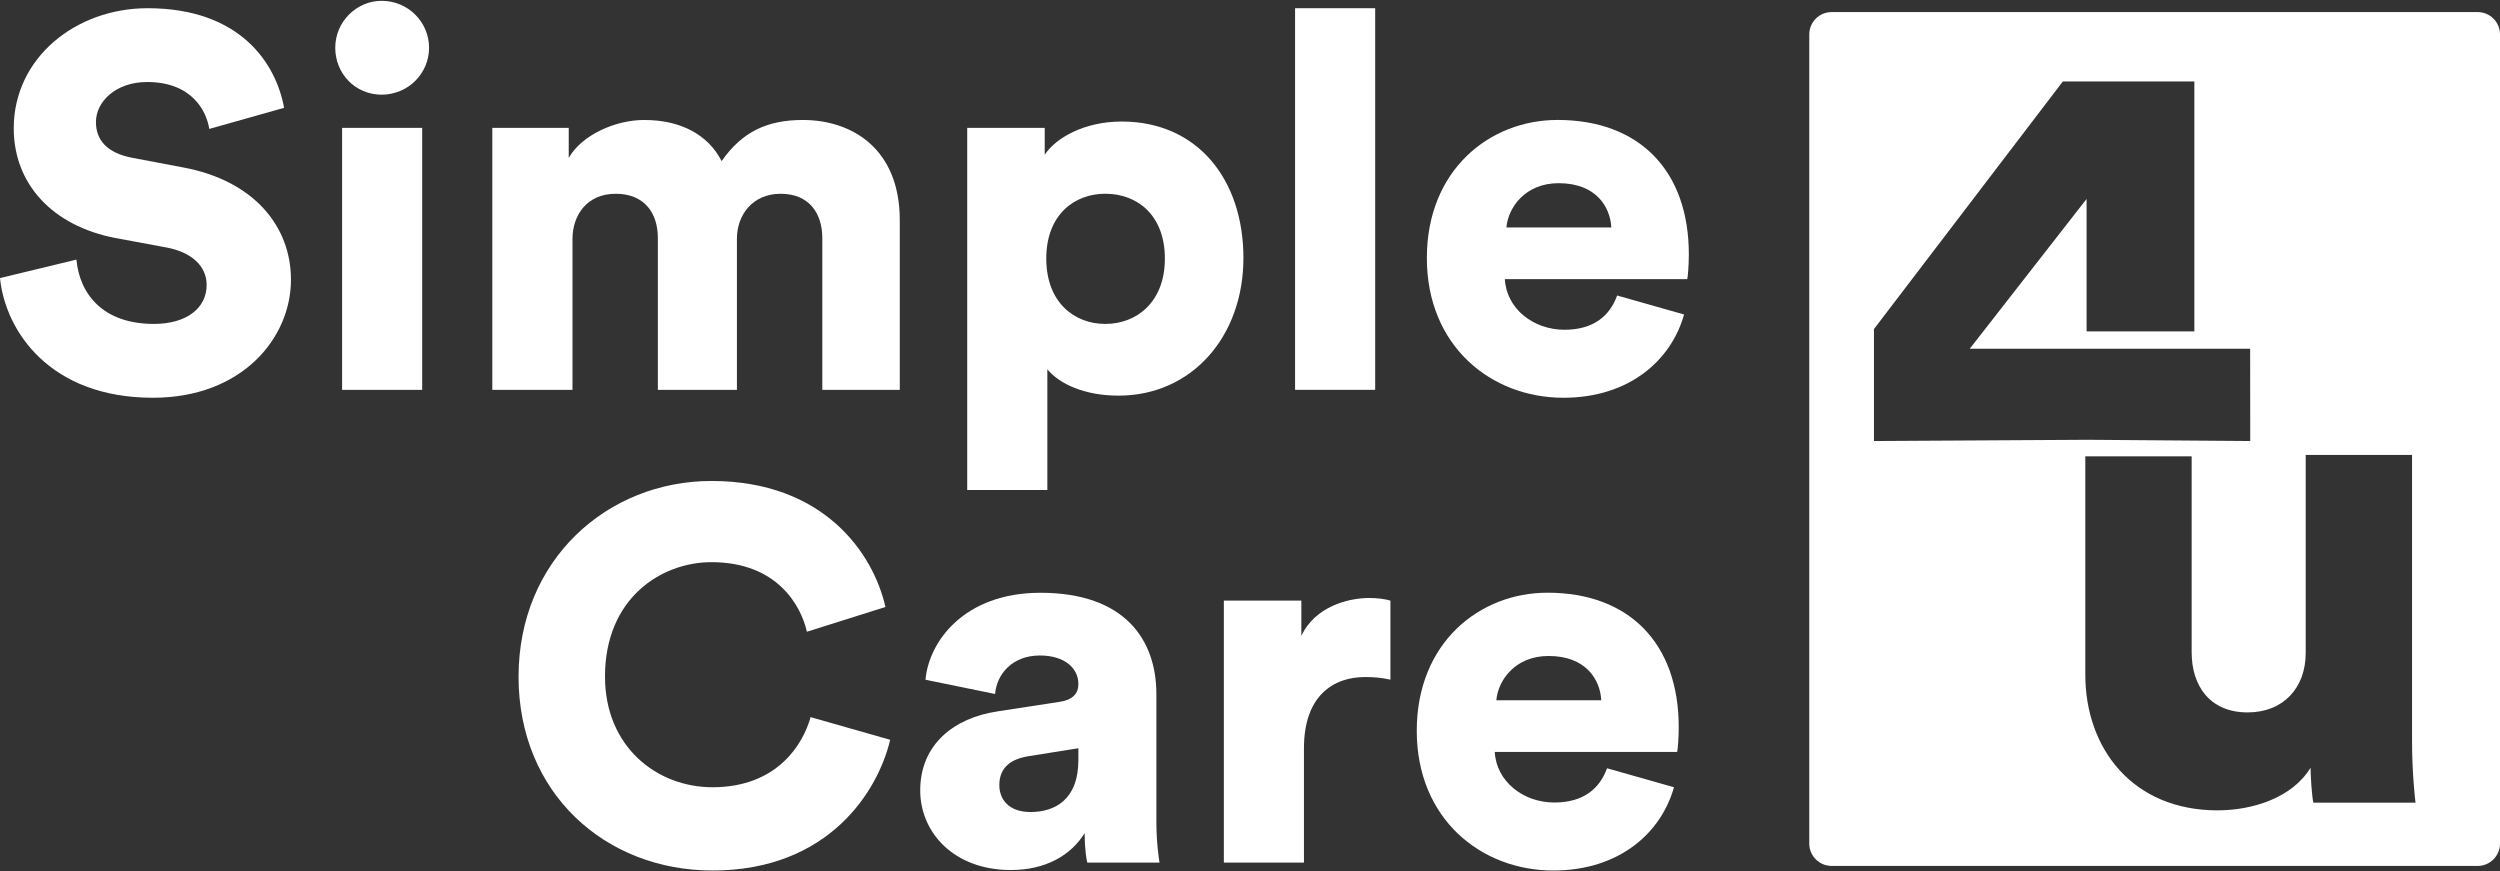 <svg xmlns="http://www.w3.org/2000/svg" fill="none" viewBox="0 0 307 107" height="107" width="307">
<rect x="0" y="0" width="307" height="107" fill="#333333" stroke="none"/>
<path fill="white" d="M25.697 15.833C25.373 13.698 23.625 10.071 18.059 10.071C14.24 10.071 11.781 12.466 11.781 14.989C11.781 17.188 13.14 18.808 16.311 19.392L22.462 20.555C31.199 22.175 35.73 27.805 35.73 34.344C35.73 41.53 29.712 48.844 18.771 48.844C6.086 48.844 0.648 40.622 0 34.148L9.385 31.88C9.773 36.087 12.62 39.778 18.903 39.778C22.918 39.778 25.377 37.834 25.377 34.987C25.377 32.656 23.502 30.972 20.458 30.393L14.18 29.229C6.415 27.742 1.688 22.563 1.688 15.765C1.684 7.091 9.321 1.009 18.123 1.009C29.579 1.009 33.918 7.871 34.886 13.242L25.692 15.833H25.697Z"></path>
<path fill="white" d="M46.863 0.101C50.098 0.101 52.689 2.693 52.689 5.864C52.689 9.035 50.102 11.626 46.863 11.626C43.623 11.626 41.169 9.039 41.169 5.864C41.169 2.689 43.756 0.101 46.863 0.101ZM42.008 47.872V15.701H51.845V47.872H42.008Z"></path>
<path fill="white" d="M60.455 47.872V15.701H69.84V19.392C71.46 16.545 75.602 14.733 79.097 14.733C83.692 14.733 86.995 16.609 88.615 19.784C91.138 16.161 94.245 14.733 98.584 14.733C104.67 14.733 110.492 18.292 110.492 27.034V47.876H100.979V29.233C100.979 26.19 99.36 23.795 95.865 23.795C92.37 23.795 90.494 26.45 90.494 29.297V47.876H80.785V29.233C80.785 26.19 79.165 23.795 75.607 23.795C72.048 23.795 70.3 26.45 70.3 29.361V47.872H60.463H60.455Z"></path>
<path fill="white" d="M118.774 60.172V15.701H128.291V19.004C129.651 16.933 133.146 14.925 137.741 14.925C147.062 14.925 152.692 22.047 152.692 31.688C152.692 41.329 146.35 48.584 137.353 48.584C133.21 48.584 130.103 47.16 128.615 45.349V60.172H118.778H118.774ZM135.733 23.791C131.914 23.791 128.483 26.382 128.483 31.752C128.483 37.123 131.914 39.778 135.733 39.778C139.552 39.778 143.047 37.123 143.047 31.752C143.047 26.382 139.616 23.791 135.733 23.791Z"></path>
<path fill="white" d="M159.035 47.872V1.009H168.872V47.872H159.035Z"></path>
<path fill="white" d="M206.805 38.614C205.249 44.181 200.139 48.844 191.981 48.844C183.111 48.844 175.218 42.501 175.218 31.688C175.218 20.875 182.92 14.729 191.269 14.729C201.238 14.729 207.389 20.879 207.389 31.236C207.389 32.596 207.261 34.084 207.193 34.28H184.795C184.991 37.903 188.29 40.494 192.109 40.494C195.668 40.494 197.675 38.81 198.583 36.287L206.805 38.619V38.614ZM197.871 27.933C197.743 25.474 196.06 22.495 191.397 22.495C187.254 22.495 185.183 25.538 184.987 27.933H197.867H197.871Z"></path>
<path fill="white" d="M63.681 83.077C63.681 68.773 74.554 59.064 87.37 59.064C101.158 59.064 107.24 67.934 108.732 74.536L99.087 77.579C98.375 74.408 95.464 69.034 87.37 69.034C81.22 69.034 74.294 73.436 74.294 83.082C74.294 91.691 80.636 96.674 87.498 96.674C95.46 96.674 98.631 91.367 99.539 88.064L109.312 90.847C107.824 97.189 101.738 106.899 87.498 106.899C74.294 106.899 63.677 97.381 63.677 83.077H63.681Z"></path>
<path fill="white" d="M122.52 87.352L130.094 86.189C131.842 85.929 132.426 85.089 132.426 83.99C132.426 82.114 130.806 80.495 127.699 80.495C124.268 80.495 122.392 82.826 122.196 85.221L113.651 83.474C114.039 78.879 118.314 72.793 127.763 72.793C138.184 72.793 142.003 78.619 142.003 85.221V100.949C142.003 103.472 142.327 105.607 142.391 105.931H133.521C133.457 105.671 133.197 104.508 133.197 102.308C131.514 105.028 128.406 106.839 124.136 106.839C117.082 106.839 113.003 102.18 113.003 97.066C113.003 91.371 117.21 88.132 122.52 87.357V87.352ZM132.426 93.307V91.883L126.339 92.855C124.268 93.179 122.716 94.15 122.716 96.414C122.716 98.097 123.816 99.717 126.535 99.717C129.446 99.717 132.426 98.293 132.426 93.307Z"></path>
<path fill="white" d="M170.743 83.465C169.643 83.205 168.607 83.141 167.636 83.141C163.689 83.141 160.126 85.473 160.126 91.879V105.927H150.289V73.756H159.806V78.091C161.49 74.468 165.568 73.432 168.156 73.432C169.127 73.432 170.099 73.56 170.743 73.756V83.465Z"></path>
<path fill="white" d="M205.564 96.669C204.009 102.236 198.898 106.899 190.741 106.899C181.871 106.899 173.978 100.556 173.978 89.743C173.978 78.93 181.679 72.784 190.029 72.784C199.998 72.784 206.148 78.934 206.148 89.292C206.148 90.651 206.021 92.139 205.952 92.335H183.555C183.751 95.958 187.05 98.549 190.869 98.549C194.427 98.549 196.435 96.865 197.343 94.342L205.564 96.674V96.669ZM196.635 85.993C196.507 83.533 194.824 80.554 190.161 80.554C186.018 80.554 183.947 83.597 183.751 85.993H196.631H196.635Z"></path>
<path fill="white" d="M304.255 1.482H224.924C223.41 1.482 222.179 2.71 222.179 4.227V103.591C222.179 105.104 223.406 106.336 224.924 106.336H304.255C305.768 106.336 307 105.108 307 103.591V4.227C307 2.714 305.773 1.482 304.255 1.482ZM230.115 40.417L253.314 10.007H269.467V40.694H256.233V24.43L241.887 42.821H255.611H276.317L276.33 54.158L256.395 54.005L230.123 54.158V40.413L230.115 40.417ZM284.078 98.57C283.908 97.799 283.737 95.395 283.737 94.274C281.504 97.969 276.607 99.512 272.31 99.512C261.915 99.512 256.076 91.951 256.076 82.843V56.038H269.135V80.098C269.135 84.22 271.368 87.484 276.01 87.484C280.391 87.484 283.141 84.475 283.141 80.179V55.863H296.2V90.92C296.2 94.79 296.541 97.88 296.626 98.566H284.083L284.078 98.57Z"></path>
</svg>
